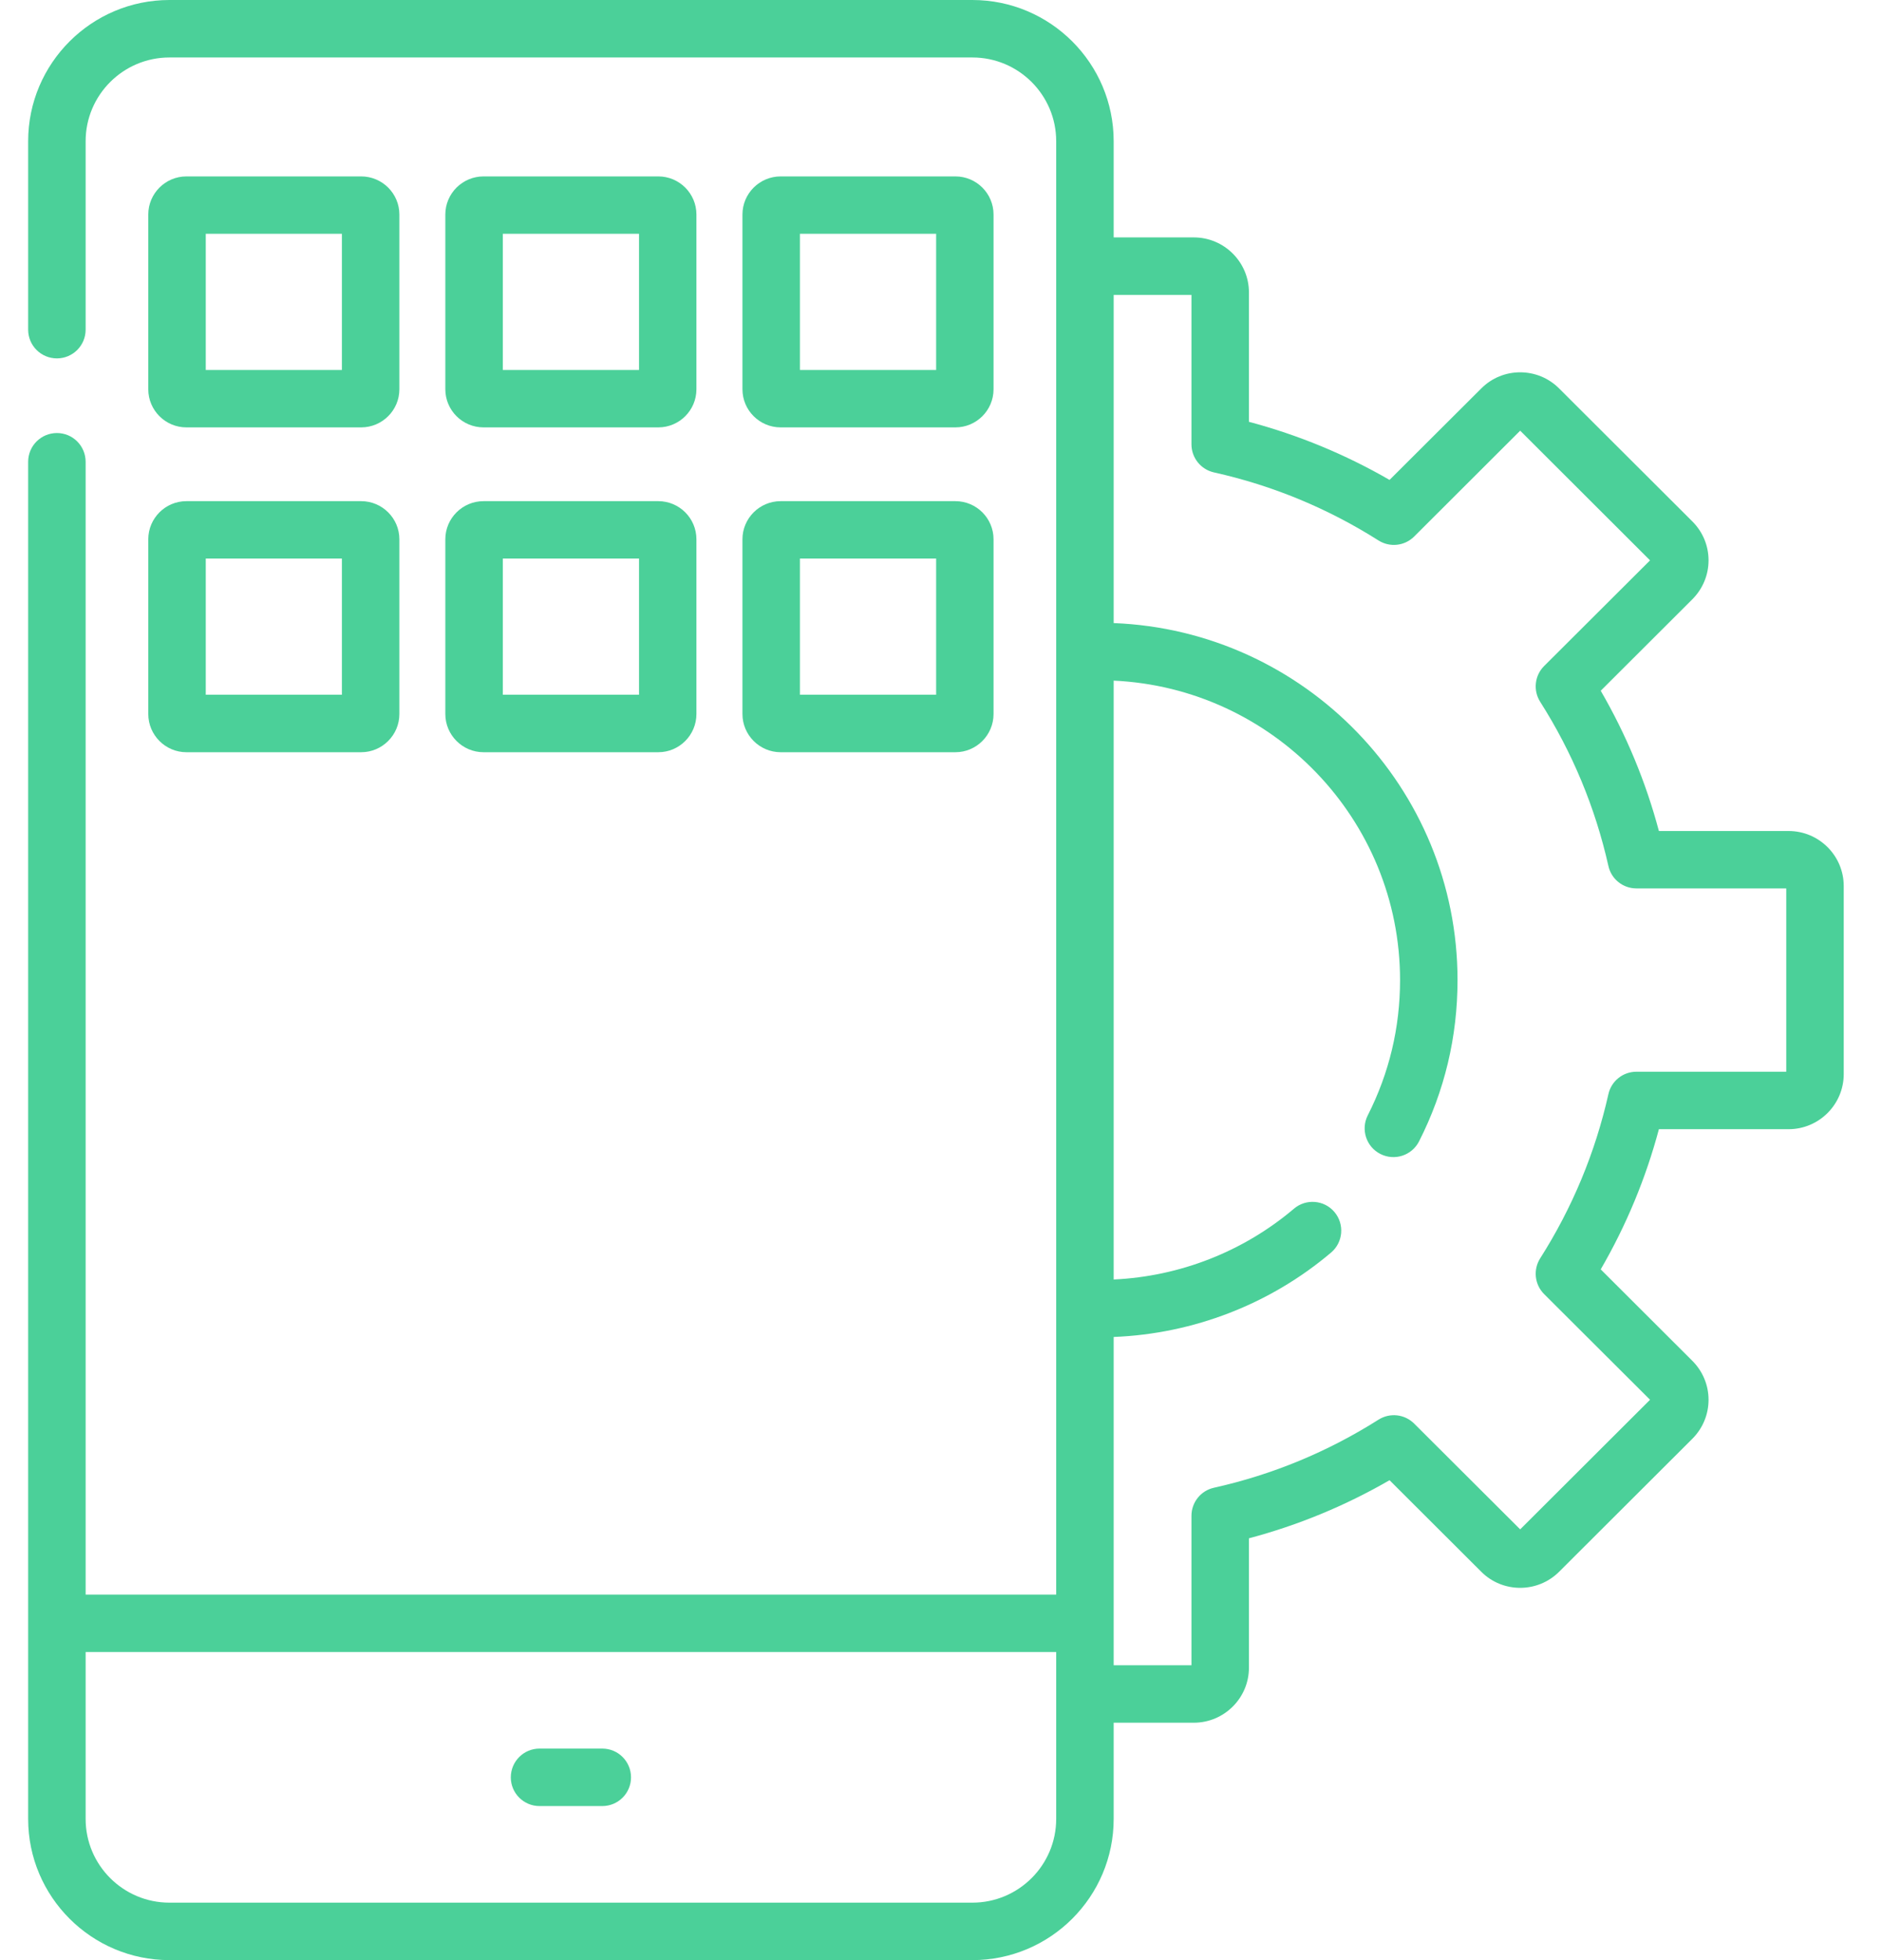 <svg width="24" height="25" viewBox="0 0 24 25" fill="none" xmlns="http://www.w3.org/2000/svg">
<path d="M6.88 23.035H7.681C7.883 23.035 8.047 22.871 8.047 22.669C8.047 22.466 7.883 22.302 7.681 22.302H6.88C6.678 22.302 6.514 22.466 6.514 22.669C6.514 22.871 6.678 23.035 6.88 23.035Z" fill="#4BD099"/>
<path d="M22.809 10.599H21.155C20.988 9.972 20.739 9.372 20.413 8.81L21.581 7.644C21.714 7.511 21.788 7.334 21.788 7.147C21.788 6.959 21.714 6.782 21.581 6.65L19.882 4.954C19.608 4.68 19.163 4.68 18.89 4.954L17.72 6.121C17.156 5.795 16.555 5.547 15.927 5.38V3.73C15.927 3.343 15.611 3.028 15.224 3.028H14.202V1.801C14.202 0.808 13.394 0 12.4 0H2.161C1.167 0 0.359 0.808 0.359 1.801V4.205C0.359 4.407 0.523 4.571 0.726 4.571C0.928 4.571 1.092 4.407 1.092 4.205V1.801C1.092 1.212 1.571 0.733 2.161 0.733H12.4C12.99 0.733 13.469 1.212 13.469 1.801V20.338H1.092V5.89C1.092 5.687 0.928 5.523 0.726 5.523C0.523 5.523 0.359 5.687 0.359 5.89V23.199C0.359 24.192 1.167 25 2.161 25H12.4C13.394 25 14.202 24.192 14.202 23.199V21.972H15.224C15.611 21.972 15.927 21.657 15.927 21.27V19.62C16.555 19.453 17.156 19.205 17.72 18.879L18.89 20.047C19.163 20.32 19.608 20.32 19.882 20.047L21.581 18.351C21.714 18.218 21.788 18.041 21.788 17.853C21.788 17.666 21.714 17.489 21.581 17.356L20.413 16.19C20.739 15.628 20.988 15.028 21.155 14.402H22.809C23.197 14.402 23.512 14.086 23.512 13.699V11.301C23.512 10.914 23.197 10.599 22.809 10.599V10.599ZM13.469 23.199C13.469 23.788 12.99 24.267 12.4 24.267H2.161C1.571 24.267 1.092 23.788 1.092 23.199V21.07H13.469V23.199ZM22.779 13.669H20.868C20.697 13.669 20.548 13.788 20.511 13.955C20.344 14.699 20.051 15.404 19.641 16.049C19.549 16.194 19.57 16.384 19.691 16.505L21.042 17.853L19.386 19.506L18.034 18.157C17.913 18.036 17.724 18.015 17.579 18.107C16.932 18.517 16.226 18.809 15.481 18.975C15.313 19.012 15.194 19.161 15.194 19.333V21.239H14.202V17.052C15.219 17.012 16.198 16.634 16.975 15.975C17.129 15.844 17.148 15.613 17.017 15.458C16.887 15.304 16.655 15.285 16.501 15.416C15.856 15.963 15.046 16.28 14.202 16.319V8.681C16.231 8.775 17.854 10.452 17.854 12.5C17.854 13.108 17.715 13.688 17.442 14.226C17.351 14.406 17.423 14.627 17.603 14.718C17.784 14.81 18.004 14.738 18.096 14.558C18.422 13.916 18.587 13.224 18.587 12.5C18.587 10.048 16.636 8.042 14.202 7.947V3.761H15.194V5.667C15.194 5.839 15.313 5.987 15.48 6.025C16.226 6.191 16.932 6.483 17.579 6.893C17.724 6.985 17.913 6.964 18.034 6.843L19.386 5.493L21.042 7.147L19.691 8.495C19.57 8.616 19.549 8.806 19.641 8.951C20.051 9.596 20.344 10.301 20.511 11.045C20.548 11.213 20.697 11.331 20.868 11.331H22.779V13.669H22.779Z" fill="#4BD099"/>
<path d="M2.377 5.451H4.606C4.874 5.451 5.093 5.233 5.093 4.965V2.736C5.093 2.468 4.874 2.25 4.606 2.25H2.377C2.109 2.25 1.891 2.468 1.891 2.736V4.965C1.891 5.233 2.109 5.451 2.377 5.451V5.451ZM2.624 2.982H4.36V4.719H2.624V2.982Z" fill="#4BD099"/>
<path d="M6.166 5.451H8.395C8.663 5.451 8.881 5.233 8.881 4.965V2.736C8.881 2.468 8.663 2.25 8.395 2.25H6.166C5.898 2.25 5.679 2.468 5.679 2.736V4.965C5.679 5.233 5.898 5.451 6.166 5.451V5.451ZM6.412 2.982H8.149V4.719H6.412V2.982Z" fill="#4BD099"/>
<path d="M9.955 5.451H12.184C12.452 5.451 12.67 5.233 12.67 4.965V2.736C12.67 2.468 12.452 2.25 12.184 2.25H9.955C9.687 2.25 9.468 2.468 9.468 2.736V4.965C9.468 5.233 9.687 5.451 9.955 5.451V5.451ZM10.201 2.982H11.938V4.719H10.201V2.982Z" fill="#4BD099"/>
<path d="M1.891 9.107C1.891 9.375 2.109 9.594 2.377 9.594H4.606C4.874 9.594 5.093 9.375 5.093 9.107V6.878C5.093 6.61 4.874 6.392 4.606 6.392H2.377C2.109 6.392 1.891 6.61 1.891 6.878V9.107ZM2.624 7.124H4.36V8.861H2.624V7.124Z" fill="#4BD099"/>
<path d="M5.679 9.107C5.679 9.375 5.898 9.594 6.166 9.594H8.395C8.663 9.594 8.881 9.375 8.881 9.107V6.878C8.881 6.61 8.663 6.392 8.395 6.392H6.166C5.898 6.392 5.679 6.61 5.679 6.878V9.107ZM6.412 7.124H8.149V8.861H6.412V7.124Z" fill="#4BD099"/>
<path d="M9.468 9.107C9.468 9.375 9.687 9.594 9.955 9.594H12.184C12.452 9.594 12.67 9.375 12.67 9.107V6.878C12.67 6.61 12.452 6.392 12.184 6.392H9.955C9.687 6.392 9.468 6.61 9.468 6.878V9.107ZM10.201 7.124H11.938V8.861H10.201V7.124Z" fill="#4BD099"/>
</svg>
